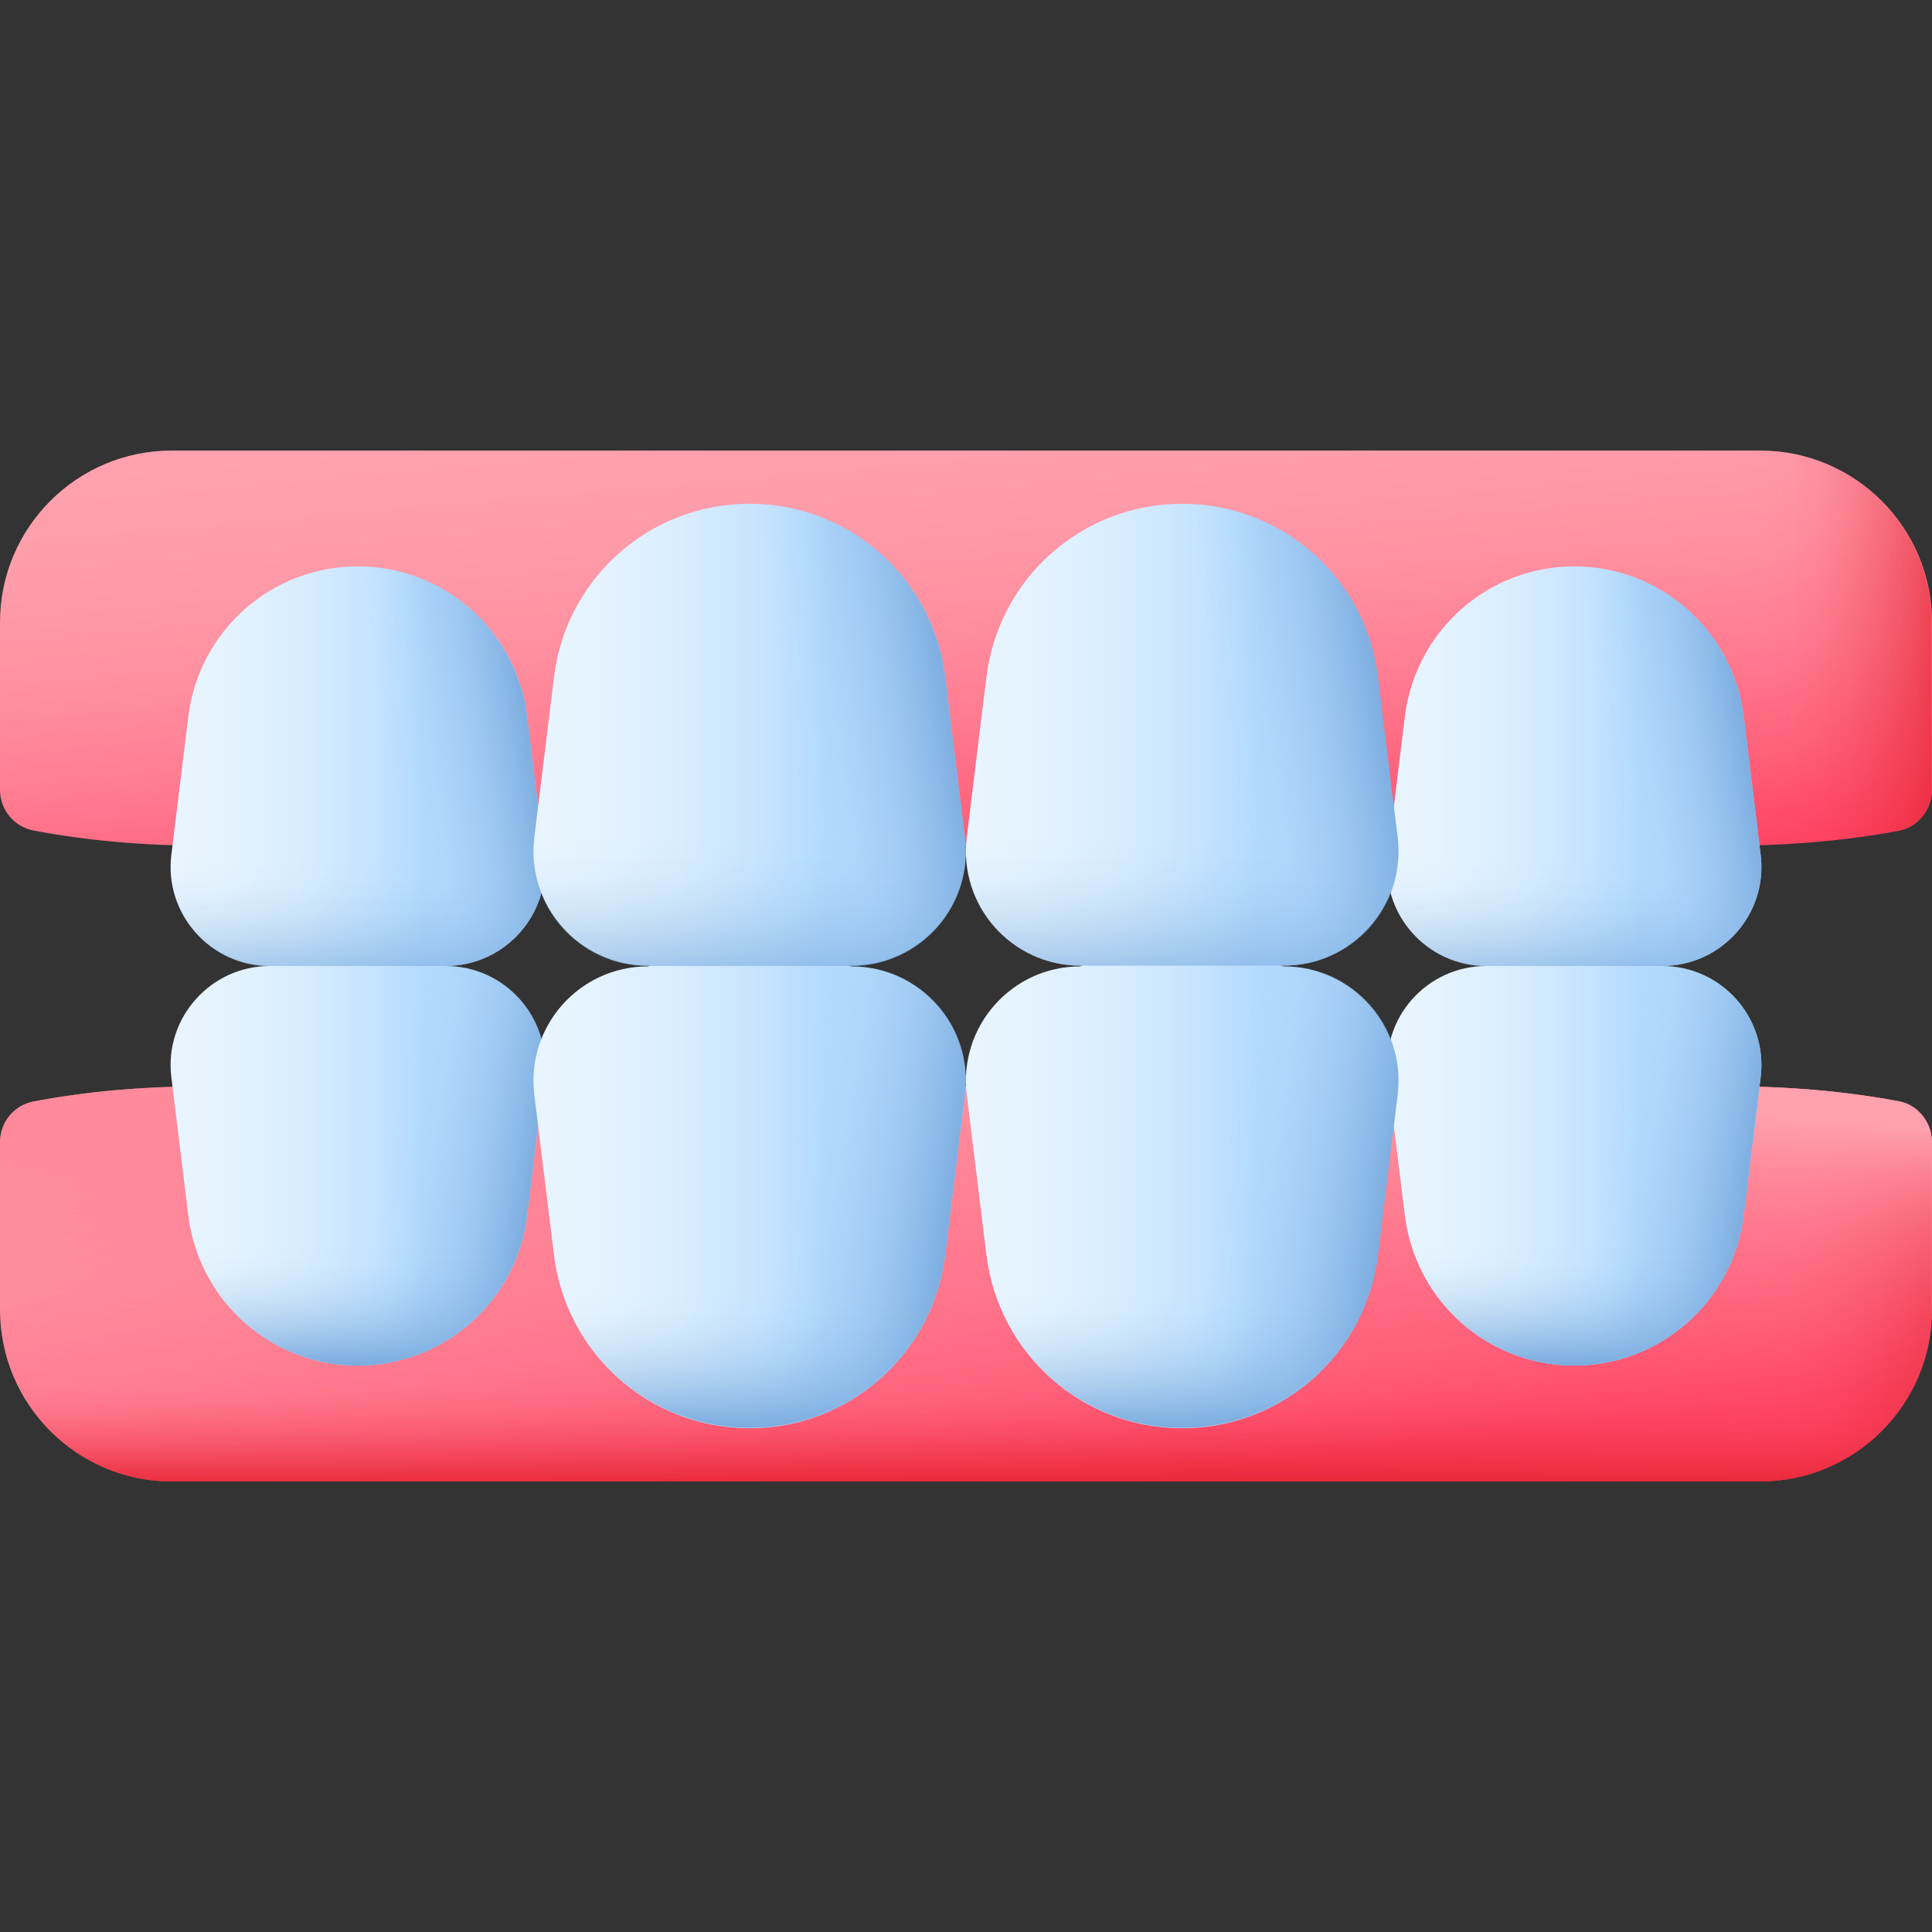 <svg xmlns:xlink="http://www.w3.org/1999/xlink" xmlns="http://www.w3.org/2000/svg" viewBox="0 0 512 512" id="_37_Teeth"><rect x="0" y="0" width="512" height="512" fill="#333333" stroke="none"/><linearGradient id="lg1"><stop stop-color="#ffa1ae" offset="0"></stop><stop stop-color="#ff9caa" offset=".203"></stop><stop stop-color="#ff90a0" offset=".414"></stop><stop stop-color="#ff7b90" offset=".629"></stop><stop stop-color="#ff5e79" offset=".844"></stop><stop stop-color="#ff4565" offset="1"></stop></linearGradient><linearGradient y2="118.324" y1="255.345" xlink:href="#lg1" x2="263.909" x1="248.38" gradientUnits="userSpaceOnUse" gradientTransform="matrix(1 0 0 -1 0 514)" id="SVGID_1_"></linearGradient><linearGradient id="lg2"><stop stop-opacity="0" stop-color="#e41f2d" offset="0"></stop><stop stop-opacity=".018" stop-color="#e41f2d" offset=".128"></stop><stop stop-opacity=".073" stop-color="#e41f2d" offset=".26"></stop><stop stop-opacity=".164" stop-color="#e41f2d" offset=".394"></stop><stop stop-opacity=".292" stop-color="#e41f2d" offset=".53"></stop><stop stop-opacity=".456" stop-color="#e41f2d" offset=".668"></stop><stop stop-opacity=".657" stop-color="#e41f2d" offset=".806"></stop><stop stop-opacity=".891" stop-color="#e41f2d" offset=".942"></stop><stop stop-color="#e41f2d" offset="1"></stop></linearGradient><linearGradient y2="117.814" y1="146.435" xlink:href="#lg2" x2="256" x1="256" gradientUnits="userSpaceOnUse" gradientTransform="matrix(1 0 0 -1 0 514)" id="SVGID_00000073722959043763931730000000966577120305113749_"></linearGradient><linearGradient y2="173.734" y1="173.734" xlink:href="#lg2" x2="524.386" x1="468.327" gradientUnits="userSpaceOnUse" gradientTransform="matrix(1 0 0 -1 0 514)" id="SVGID_00000143611169647173416020000009811557833839483823_"></linearGradient><linearGradient y2="235.469" y1="119.662" x2="259.86" x1="250.367" gradientUnits="userSpaceOnUse" gradientTransform="matrix(1 0 0 -1 0 514)" id="SVGID_00000010993087222466077530000007181317316015483537_"><stop stop-opacity="0" stop-color="#ff4565" offset="0"></stop><stop stop-opacity=".016" stop-color="#ff4666" offset=".12"></stop><stop stop-opacity=".065" stop-color="#ff4a69" offset=".245"></stop><stop stop-opacity=".147" stop-color="#ff526f" offset=".372"></stop><stop stop-opacity=".261" stop-color="#ff5c78" offset=".501"></stop><stop stop-opacity=".408" stop-color="#ff6a82" offset=".63"></stop><stop stop-opacity=".588" stop-color="#ff7b8f" offset=".761"></stop><stop stop-opacity=".797" stop-color="#ff8e9f" offset=".89"></stop><stop stop-color="#ffa1ae" offset="1"></stop></linearGradient><linearGradient id="lg3"><stop stop-color="#eaf6ff" offset="0"></stop><stop stop-color="#e5f3fe" offset=".265"></stop><stop stop-color="#d9edfe" offset=".54"></stop><stop stop-color="#c4e3fe" offset=".818"></stop><stop stop-color="#b3dafe" offset="1"></stop></linearGradient><linearGradient y2="210.062" y1="210.062" xlink:href="#lg3" x2="434.962" x1="361.527" gradientUnits="userSpaceOnUse" gradientTransform="matrix(1 0 0 -1 0 514)" id="SVGID_00000106107845477254030660000000940039774766510009_"></linearGradient><linearGradient id="lg4"><stop stop-opacity="0" stop-color="#7bacdf" offset="0"></stop><stop stop-opacity=".019" stop-color="#7bacdf" offset=".129"></stop><stop stop-opacity=".075" stop-color="#7bacdf" offset=".263"></stop><stop stop-opacity=".168" stop-color="#7bacdf" offset=".399"></stop><stop stop-opacity=".298" stop-color="#7bacdf" offset=".536"></stop><stop stop-opacity=".466" stop-color="#7bacdf" offset=".675"></stop><stop stop-opacity=".672" stop-color="#7bacdf" offset=".815"></stop><stop stop-opacity=".911" stop-color="#7bacdf" offset=".953"></stop><stop stop-color="#7bacdf" offset="1"></stop></linearGradient><linearGradient y2="201.959" y1="207.938" xlink:href="#lg4" x2="464.374" x1="426.109" gradientUnits="userSpaceOnUse" gradientTransform="matrix(1 0 0 -1 0 514)" id="SVGID_00000044166541202815766060000006522202870520289173_"></linearGradient><linearGradient y2="152.341" y1="183.593" xlink:href="#lg4" x2="417.194" x1="417.194" gradientUnits="userSpaceOnUse" gradientTransform="matrix(1 0 0 -1 0 514)" id="SVGID_00000066481929609686162440000015513967189071979687_"></linearGradient><linearGradient y2="210.062" y1="210.062" xlink:href="#lg3" x2="112.574" x1="39.139" gradientUnits="userSpaceOnUse" gradientTransform="matrix(1 0 0 -1 0 514)" id="SVGID_00000072976936045299367170000012778822644080730013_"></linearGradient><linearGradient y2="201.959" y1="207.938" xlink:href="#lg4" x2="141.986" x1="103.721" gradientUnits="userSpaceOnUse" gradientTransform="matrix(1 0 0 -1 0 514)" id="SVGID_00000125566649474127988100000004662138799202565301_"></linearGradient><linearGradient y2="152.341" y1="183.593" xlink:href="#lg4" x2="94.806" x1="94.806" gradientUnits="userSpaceOnUse" gradientTransform="matrix(1 0 0 -1 0 514)" id="SVGID_00000085964790482243026470000000756772894810623909_"></linearGradient><linearGradient y2="201.773" y1="201.773" xlink:href="#lg3" x2="219.232" x1="134.299" gradientUnits="userSpaceOnUse" gradientTransform="matrix(1 0 0 -1 0 514)" id="SVGID_00000050624719647503763970000011328429687712540304_"></linearGradient><linearGradient y2="192.42" y1="199.312" xlink:href="#lg4" x2="253.127" x1="209.023" gradientUnits="userSpaceOnUse" gradientTransform="matrix(1 0 0 -1 0 514)" id="SVGID_00000152230098378860253670000007162721137082416031_"></linearGradient><linearGradient y2="135.797" y1="171.942" xlink:href="#lg4" x2="198.682" x1="198.682" gradientUnits="userSpaceOnUse" gradientTransform="matrix(1 0 0 -1 0 514)" id="SVGID_00000054970202243030622190000013647568959114435978_"></linearGradient><linearGradient y2="201.773" y1="201.773" xlink:href="#lg3" x2="333.868" x1="248.935" gradientUnits="userSpaceOnUse" gradientTransform="matrix(1 0 0 -1 0 514)" id="SVGID_00000076604768184057539470000000331310451019777458_"></linearGradient><linearGradient y2="192.42" y1="199.312" xlink:href="#lg4" x2="367.763" x1="323.659" gradientUnits="userSpaceOnUse" gradientTransform="matrix(1 0 0 -1 0 514)" id="SVGID_00000053542561859886815730000009470587600131307913_"></linearGradient><linearGradient y2="135.797" y1="171.942" xlink:href="#lg4" x2="313.318" x1="313.318" gradientUnits="userSpaceOnUse" gradientTransform="matrix(1 0 0 -1 0 514)" id="SVGID_00000131367412146843416560000003491956981593128349_"></linearGradient><linearGradient y2="273.23" y1="409.032" xlink:href="#lg1" x2="260.714" x1="248.952" gradientUnits="userSpaceOnUse" gradientTransform="matrix(1 0 0 -1 0 514)" id="SVGID_00000049913400056683332890000008950601469265306758_"></linearGradient><linearGradient y2="171.734" y1="171.734" xlink:href="#lg2" x2="524.386" x1="468.327" gradientUnits="userSpaceOnUse" id="SVGID_00000000923009646381730780000012066080684319496328_"></linearGradient><linearGradient y2="203.062" y1="203.062" xlink:href="#lg3" x2="434.962" x1="361.527" gradientUnits="userSpaceOnUse" id="SVGID_00000183964224960762410430000008645657360449243800_"></linearGradient><linearGradient y2="248.716" y1="285.895" xlink:href="#lg4" x2="417.195" x1="417.195" gradientUnits="userSpaceOnUse" gradientTransform="matrix(1 0 0 -1 0 514)" id="SVGID_00000183971450893135572620000000862508037968280457_"></linearGradient><linearGradient y2="197.372" y1="203.199" xlink:href="#lg4" x2="463.953" x1="426.66" gradientUnits="userSpaceOnUse" id="SVGID_00000136405049568920587780000013532488746759334051_"></linearGradient><linearGradient y2="203.062" y1="203.062" xlink:href="#lg3" x2="112.574" x1="39.139" gradientUnits="userSpaceOnUse" id="SVGID_00000106828783363568461390000011235421609265842824_"></linearGradient><linearGradient y2="248.716" y1="285.895" xlink:href="#lg4" x2="94.805" x1="94.805" gradientUnits="userSpaceOnUse" gradientTransform="matrix(1 0 0 -1 0 514)" id="SVGID_00000088105014579621454330000005260470407423827362_"></linearGradient><linearGradient y2="197.372" y1="203.199" xlink:href="#lg4" x2="141.564" x1="104.272" gradientUnits="userSpaceOnUse" id="SVGID_00000134932241779767056920000003183380757469463939_"></linearGradient><linearGradient y2="194.773" y1="194.773" xlink:href="#lg3" x2="219.232" x1="134.299" gradientUnits="userSpaceOnUse" id="SVGID_00000031904842360338337760000006031805427949077423_"></linearGradient><linearGradient y2="247.49" y1="291.779" xlink:href="#lg4" x2="198.679" x1="198.679" gradientUnits="userSpaceOnUse" gradientTransform="matrix(1 0 0 -1 0 514)" id="SVGID_00000109726190162021751350000004269694032333508762_"></linearGradient><linearGradient y2="188.192" y1="194.931" xlink:href="#lg4" x2="252.762" x1="209.63" gradientUnits="userSpaceOnUse" id="SVGID_00000177442448062908841070000002063890786376332453_"></linearGradient><linearGradient y2="194.773" y1="194.773" xlink:href="#lg3" x2="333.868" x1="248.935" gradientUnits="userSpaceOnUse" id="SVGID_00000017486356906228513660000003010509302758124684_"></linearGradient><linearGradient y2="247.49" y1="291.779" xlink:href="#lg4" x2="313.321" x1="313.321" gradientUnits="userSpaceOnUse" gradientTransform="matrix(1 0 0 -1 0 514)" id="SVGID_00000172441103854166982300000006279971410441552013_"></linearGradient><linearGradient y2="188.192" y1="194.931" xlink:href="#lg4" x2="367.398" x1="324.266" gradientUnits="userSpaceOnUse" id="SVGID_00000120530603508993459990000018157776980781456813_"></linearGradient><g><g><g><g><path fill="url(#SVGID_1_)" d="m512 302.7v44.4c0 25.1-20.4 45.5-45.5 45.5h-421c-25.1 0-45.5-20.4-45.5-45.5v-44.4c0-5.3 3.7-9.8 8.9-10.8 13.7-2.6 28.8-4 44.7-4 17 0 33.2 1.7 47.8 4.6 35.3 7.2 71.7 7.2 107 0 14.5-3 30.7-4.6 47.8-4.6s33.2 1.7 47.8 4.6c35.3 7.2 71.7 7.2 107 0 14.5-3 30.7-4.6 47.8-4.6 15.8 0 30.9 1.4 44.7 4 4.8 1 8.5 5.6 8.5 10.8z"></path><path fill="url(#SVGID_00000073722959043763931730000000966577120305113749_)" d="m0 337.6v9.5c0 25.1 20.4 45.5 45.5 45.5h421c25.1 0 45.5-20.4 45.5-45.5v-9.5z"></path><path fill="url(#SVGID_00000143611169647173416020000009811557833839483823_)" d="m503.1 291.9c-13.7-2.6-28.8-4-44.7-4-17 0-33.2 1.7-47.8 4.6-28.9 5.9-58.6 6.9-87.8 3.2v96.9h143.6c25.1 0 45.5-20.4 45.5-45.5v-44.4c.1-5.2-3.6-9.8-8.8-10.8z"></path></g><path fill="url(#SVGID_00000010993087222466077530000007181317316015483537_)" d="m512 302.7v44.4c0 25.1-20.4 45.5-45.5 45.5h-421c-25.1 0-45.5-20.4-45.5-45.5v-44.4c0-5.3 3.7-9.8 8.9-10.8 13.7-2.6 28.8-4 44.7-4 17 0 33.2 1.7 47.8 4.6 35.3 7.2 71.7 7.2 107 0 14.5-3 30.7-4.6 47.8-4.6s33.2 1.7 47.8 4.6c35.3 7.2 71.7 7.2 107 0 14.5-3 30.7-4.6 47.8-4.6 15.8 0 30.9 1.4 44.7 4 4.8 1 8.5 5.6 8.5 10.8z"></path></g><g><g><path fill="url(#SVGID_00000106107845477254030660000000940039774766510009_)" d="m417.2 361.9c-22.9 0-42.1-17.1-44.9-39.8l-4.5-36.7c-1.9-15.6 10.3-29.4 26.1-29.4l18.6-10 28 10c15.8 0 28 13.8 26.1 29.4l-4.5 36.7c-2.8 22.7-22 39.8-44.9 39.8z"></path><path fill="url(#SVGID_00000044166541202815766060000006522202870520289173_)" d="m440.5 256-28-10v115.9h4.7c22.9 0 42.1-17.1 44.9-39.8l4.5-36.7c1.9-15.6-10.4-29.4-26.1-29.4z"></path><path fill="url(#SVGID_00000066481929609686162440000015513967189071979687_)" d="m370.7 308.9 1.6 13.2c2.8 22.7 22 39.8 44.9 39.8 22.9 0 42.1-17.1 44.9-39.8l1.6-13.2z"></path></g><g><path fill="url(#SVGID_00000072976936045299367170000012778822644080730013_)" d="m94.8 361.9c-22.9 0-42.1-17.1-44.9-39.8l-4.5-36.7c-1.9-15.6 10.4-29.4 26.1-29.4l18.6-10 28 10c15.8 0 28 13.8 26.1 29.4l-4.5 36.7c-2.7 22.7-22 39.8-44.9 39.8z"></path><path fill="url(#SVGID_00000125566649474127988100000004662138799202565301_)" d="m118.1 256-28-10v115.9h4.7c22.9 0 42.1-17.1 44.9-39.8l4.5-36.7c1.9-15.6-10.3-29.4-26.1-29.4z"></path><path fill="url(#SVGID_00000085964790482243026470000000756772894810623909_)" d="m48.3 308.9 1.6 13.2c2.8 22.7 22 39.8 44.9 39.8 22.9 0 42.1-17.1 44.9-39.8l1.6-13.2z"></path></g><g><g><path fill="url(#SVGID_00000050624719647503763970000011328429687712540304_)" d="m198.7 378.5c-26.5 0-48.7-19.7-51.9-46l-5.2-42.4c-2.2-18.1 11.9-34 30.1-34l21.5-10 32.4 10c18.2 0 32.3 15.9 30.1 34l-5.2 42.4c-3.1 26.2-25.4 46-51.8 46z"></path><path fill="url(#SVGID_00000152230098378860253670000007162721137082416031_)" d="m225.6 256-32.4-10v132.5h5.4c26.5 0 48.7-19.7 51.9-46l5.2-42.4c2.3-18.2-11.8-34.1-30.1-34.1z"></path><path fill="url(#SVGID_00000054970202243030622190000013647568959114435978_)" d="m144.9 317.2 1.8 15.2c3.2 26.3 25.5 46 51.9 46 26.5 0 48.7-19.7 51.9-46l1.8-15.2z"></path></g><g><path fill="url(#SVGID_00000076604768184057539470000000331310451019777458_)" d="m313.3 378.5c-26.5 0-48.7-19.7-51.9-46l-5.2-42.4c-2.2-18.1 11.9-34 30.1-34l21.5-10 32.4 10c18.2 0 32.3 15.9 30.1 34l-5.2 42.4c-3 26.2-25.3 46-51.8 46z"></path><path fill="url(#SVGID_00000053542561859886815730000009470587600131307913_)" d="m340.3 256-32.4-10v132.5h5.4c26.5 0 48.7-19.7 51.9-46l5.2-42.4c2.2-18.2-11.9-34.1-30.1-34.1z"></path><path fill="url(#SVGID_00000131367412146843416560000003491956981593128349_)" d="m259.5 317.2 1.8 15.2c3.2 26.3 25.5 46 51.9 46 26.5 0 48.7-19.7 51.9-46l1.8-15.2z"></path></g></g></g></g><g><g><path fill="url(#SVGID_00000049913400056683332890000008950601469265306758_)" d="m512 209.3v-44.4c0-25.1-20.4-45.5-45.5-45.5h-421c-25.1 0-45.5 20.4-45.5 45.5v44.4c0 5.3 3.7 9.8 8.9 10.8 13.7 2.6 28.8 4 44.7 4 17 0 33.2-1.7 47.8-4.6 35.3-7.2 71.7-7.2 107 0 14.5 3 30.7 4.6 47.8 4.6s33.2-1.7 47.8-4.6c35.3-7.2 71.7-7.2 107 0 14.5 3 30.7 4.6 47.8 4.6 15.8 0 30.9-1.4 44.7-4 4.8-1 8.5-5.6 8.5-10.8z"></path><path fill="url(#SVGID_00000000923009646381730780000012066080684319496328_)" d="m503.1 220.1c-13.7 2.6-28.8 4-44.7 4-17 0-33.2-1.7-47.8-4.6-28.9-5.9-58.6-6.9-87.8-3.2v-96.9h143.6c25.1 0 45.5 20.4 45.5 45.5v44.4c.1 5.2-3.6 9.8-8.8 10.8z"></path></g><g><g><path fill="url(#SVGID_00000183964224960762410430000008645657360449243800_)" d="m417.2 150.1c-22.9 0-42.1 17.1-44.9 39.8l-4.5 36.7c-1.9 15.6 10.3 29.4 26.1 29.4h46.6c15.8 0 28-13.8 26.1-29.4l-4.5-36.7c-2.8-22.7-22-39.8-44.9-39.8z"></path><path fill="url(#SVGID_00000183971450893135572620000000862508037968280457_)" d="m440.5 256h-46.6c-10.2 0-18.9-5.8-23.3-14.1-2.4-4.5-3.5-9.8-2.8-15.4l.6-4.6 2.9-23.8h91.8l3.5 28.4c1.9 15.7-10.4 29.5-26.1 29.5z"></path><path fill="url(#SVGID_00000136405049568920587780000013532488746759334051_)" d="m440.5 256h-28v-105.9h4.7c22.9 0 42.1 17.1 44.9 39.8l4.5 36.7c1.9 15.6-10.4 29.4-26.1 29.4z"></path></g><g><path fill="url(#SVGID_00000106828783363568461390000011235421609265842824_)" d="m94.8 150.1c-22.9 0-42.1 17.1-44.9 39.8l-4.5 36.7c-1.9 15.6 10.4 29.4 26.1 29.4h46.6c15.8 0 28-13.8 26.1-29.4l-4.5-36.7c-2.7-22.7-22-39.8-44.9-39.8z"></path><path fill="url(#SVGID_00000088105014579621454330000005260470407423827362_)" d="m141.4 241.9c-4.4 8.3-13.1 14.1-23.3 14.1h-46.6c-15.8 0-28-13.8-26.1-29.4l3.5-28.4h91.8l2.9 23.8.6 4.6c.6 5.5-.4 10.8-2.8 15.3z"></path><path fill="url(#SVGID_00000134932241779767056920000003183380757469463939_)" d="m118.1 256h-28v-105.9h4.7c22.9 0 42.1 17.1 44.9 39.8l4.5 36.7c1.9 15.6-10.3 29.4-26.1 29.4z"></path></g><g><g><path fill="url(#SVGID_00000031904842360338337760000006031805427949077423_)" d="m198.7 133.5c-26.5 0-48.7 19.7-51.9 46l-5.2 42.4c-2.2 18.1 11.9 34 30.1 34h53.9c18.2 0 32.3-15.9 30.1-34l-5.2-42.4c-3.1-26.2-25.4-46-51.8-46z"></path><path fill="url(#SVGID_00000109726190162021751350000004269694032333508762_)" d="m256 225.7c0 16.5-13.4 30.3-30.4 30.3h-53.9c-17.1 0-30.6-14-30.4-30.6 0-1.1.1-2.2.2-3.4l2-16.6 2.9-23.8h104.4l4.9 40.4c.2 1.2.3 2.5.3 3.7z"></path><path fill="url(#SVGID_00000177442448062908841070000002063890786376332453_)" d="m225.6 256h-32.4v-122.5h5.4c26.5 0 48.7 19.7 51.9 46l5.2 42.4c2.3 18.2-11.8 34.1-30.1 34.1z"></path></g><g><path fill="url(#SVGID_00000017486356906228513660000003010509302758124684_)" d="m313.3 133.5c-26.5 0-48.7 19.7-51.9 46l-5.2 42.4c-2.2 18.1 11.9 34 30.1 34h53.9c18.2 0 32.3-15.9 30.1-34l-5.2-42.4c-3-26.2-25.3-46-51.8-46z"></path><path fill="url(#SVGID_00000172441103854166982300000006279971410441552013_)" d="m370.6 225.3c.2 16.6-13.3 30.6-30.4 30.6h-53.9c-17 0-30.4-13.8-30.4-30.3 0-1.2.1-2.5.2-3.7l4.9-40.4h104.4l2.9 23.8 2 16.6c.3 1.2.3 2.3.3 3.4z"></path><path fill="url(#SVGID_00000120530603508993459990000018157776980781456813_)" d="m340.3 256h-32.4v-122.5h5.4c26.5 0 48.7 19.7 51.9 46l5.2 42.4c2.2 18.2-11.9 34.1-30.1 34.1z"></path></g></g></g></g></g></svg>